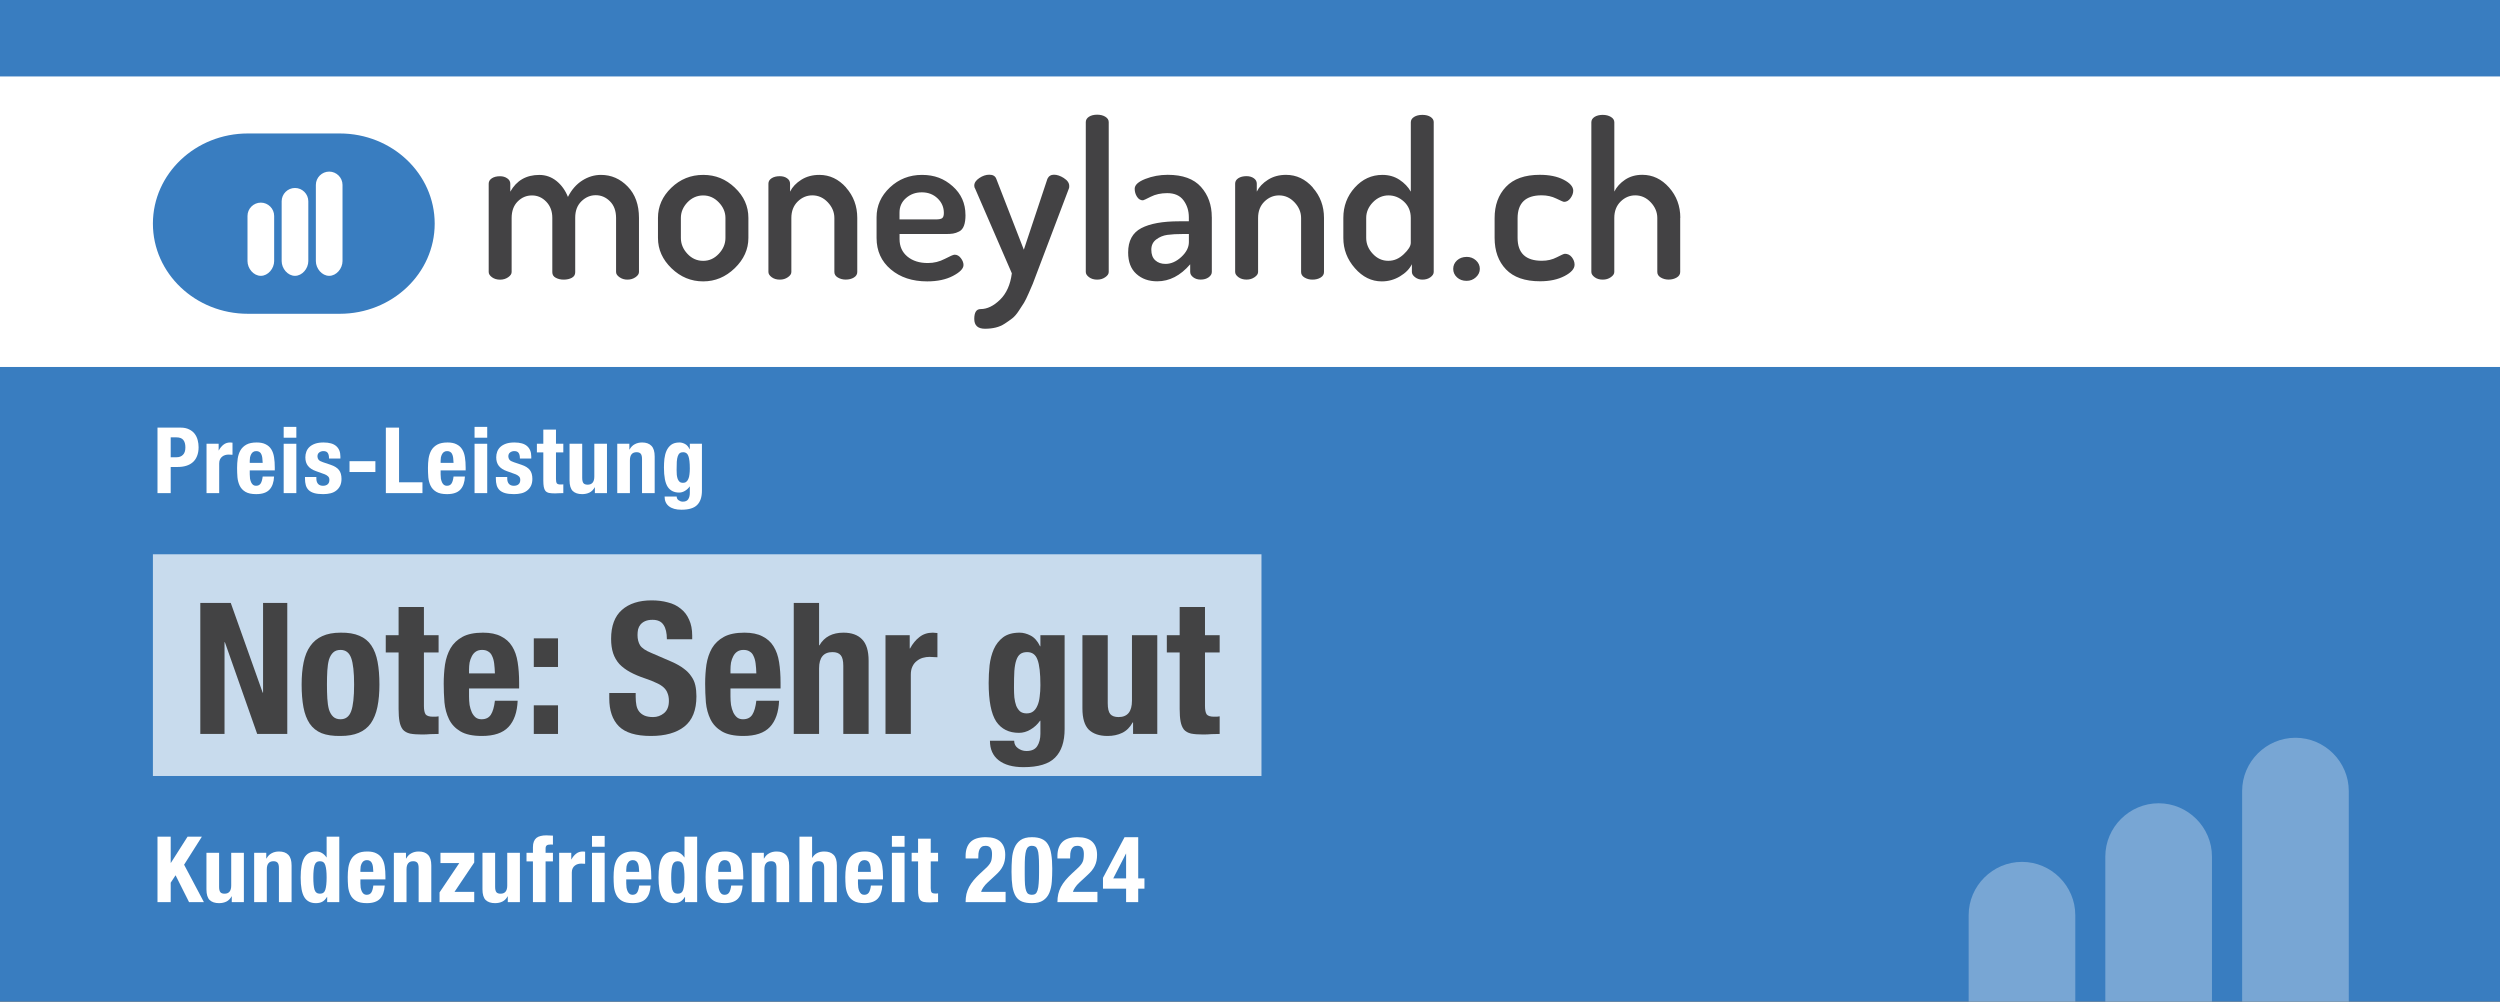 <svg width="654" height="262" viewBox="0 0 654 262" fill="none" xmlns="http://www.w3.org/2000/svg">
<rect x="0" y="0" width="654" height="262" fill="#333333" stroke="none"/>
<g clip-path="url(#clip0_3667_4431)">
<rect width="654" height="262" fill="#397DC0"/>
<rect width="654" height="76" transform="translate(0 20)" fill="white"/>
<path d="M88.871 34.914H64.846C51.121 34.914 40 45.481 40 58.5C40 71.52 51.121 82.087 64.846 82.087H88.871C102.596 82.087 113.716 71.52 113.716 58.5C113.716 45.481 102.596 34.914 88.871 34.914ZM71.719 68.307C71.719 70.219 70.146 72.16 68.232 72.16C66.319 72.16 64.746 70.229 64.746 68.307V56.489C64.746 54.578 66.319 53.007 68.232 53.007C70.146 53.007 71.719 54.578 71.719 56.489V68.307ZM80.655 68.307C80.655 70.219 79.082 72.16 77.169 72.16C75.255 72.16 73.682 70.229 73.682 68.307V52.656C73.682 50.745 75.255 49.174 77.169 49.174C79.082 49.174 80.655 50.745 80.655 52.656V68.307ZM89.602 68.307C89.602 70.219 88.029 72.16 86.115 72.16C84.202 72.16 82.629 70.229 82.629 68.307V48.373C82.629 46.462 84.202 44.891 86.115 44.891C88.029 44.891 89.602 46.462 89.602 48.373V68.307Z" fill="#397DC0"/>
<path d="M167.156 56.999V71.149C167.156 71.64 166.855 72.1 166.244 72.52C165.633 72.941 164.931 73.151 164.13 73.151C163.328 73.151 162.677 72.941 162.076 72.53C161.465 72.11 161.164 71.66 161.164 71.159V57.039C161.164 55.178 160.633 53.717 159.562 52.656C158.5 51.595 157.257 51.065 155.845 51.065C154.432 51.065 153.19 51.595 152.098 52.656C151.016 53.717 150.475 55.138 150.475 56.929V71.219C150.475 71.87 150.184 72.35 149.593 72.671C149.002 72.991 148.291 73.151 147.449 73.151C146.688 73.151 146.006 72.991 145.395 72.671C144.784 72.35 144.484 71.87 144.484 71.219V56.989C144.484 55.278 143.963 53.877 142.911 52.776C141.859 51.675 140.616 51.125 139.164 51.125C137.711 51.125 136.469 51.656 135.417 52.716C134.365 53.777 133.844 55.218 133.844 57.039V71.159C133.844 71.65 133.543 72.11 132.932 72.53C132.321 72.951 131.62 73.161 130.818 73.161C130.017 73.161 129.275 72.951 128.704 72.53C128.133 72.11 127.843 71.66 127.843 71.159V48.043C127.843 47.472 128.113 47.012 128.664 46.642C129.215 46.282 129.927 46.102 130.808 46.102C131.53 46.102 132.161 46.282 132.692 46.652C133.223 47.012 133.493 47.492 133.493 48.063V50.144C135.126 47.222 137.661 45.761 141.087 45.761C142.76 45.761 144.253 46.292 145.576 47.342C146.888 48.403 147.89 49.794 148.571 51.515C149.523 49.634 150.775 48.203 152.318 47.222C153.861 46.242 155.494 45.751 157.207 45.751C159.912 45.751 162.246 46.772 164.21 48.803C166.174 50.835 167.156 53.567 167.156 56.989V56.999ZM192.232 49.094C194.596 51.315 195.779 53.957 195.779 56.999V62.253C195.779 65.215 194.586 67.857 192.212 70.159C189.828 72.46 187.082 73.611 183.957 73.611C180.791 73.611 178.036 72.47 175.671 70.189C173.307 67.907 172.125 65.265 172.125 62.253V56.999C172.125 53.997 173.287 51.365 175.611 49.124C177.936 46.882 180.711 45.751 183.957 45.751C187.203 45.751 189.878 46.862 192.242 49.094H192.232ZM189.777 62.233V57.019C189.777 55.508 189.196 54.147 188.034 52.936C186.872 51.725 185.51 51.125 183.947 51.125C182.384 51.125 180.971 51.736 179.829 52.936C178.687 54.147 178.116 55.508 178.116 57.019V62.233C178.116 63.784 178.687 65.175 179.829 66.396C180.971 67.627 182.344 68.237 183.947 68.237C185.55 68.237 186.872 67.627 188.034 66.396C189.196 65.165 189.777 63.774 189.777 62.233ZM221.346 49.064C219.382 46.862 217.048 45.751 214.343 45.751C212.55 45.751 210.977 46.172 209.624 47.022C208.272 47.873 207.29 48.904 206.679 50.134V48.053C206.679 47.472 206.418 47.002 205.907 46.642C205.396 46.272 204.755 46.092 203.994 46.092C203.112 46.092 202.401 46.272 201.85 46.632C201.299 46.992 201.018 47.462 201.018 48.033V71.149C201.018 71.64 201.309 72.1 201.88 72.52C202.451 72.941 203.152 73.151 203.994 73.151C204.835 73.151 205.497 72.941 206.108 72.52C206.719 72.1 207.019 71.65 207.019 71.149V57.029C207.019 55.248 207.57 53.817 208.672 52.726C209.774 51.645 211.057 51.105 212.5 51.105C214.062 51.105 215.415 51.715 216.557 52.926C217.699 54.137 218.27 55.508 218.27 57.029V71.149C218.27 71.76 218.571 72.24 219.182 72.6C219.793 72.961 220.474 73.141 221.236 73.141C222.077 73.141 222.789 72.961 223.38 72.6C223.971 72.24 224.261 71.75 224.261 71.149V56.999C224.261 53.917 223.279 51.275 221.316 49.064H221.346ZM252.574 56.219C252.574 57.38 252.443 58.32 252.173 59.041C251.902 59.761 251.492 60.262 250.921 60.552C250.35 60.842 249.819 61.022 249.318 61.102C248.827 61.182 248.176 61.222 247.374 61.222H235.322V62.543C235.322 64.465 236.013 65.986 237.376 67.117C238.748 68.247 240.541 68.818 242.746 68.808C244.308 68.808 245.781 68.448 247.174 67.717C248.566 66.986 249.408 66.626 249.718 66.626C250.37 66.626 250.921 66.936 251.372 67.547C251.832 68.157 252.053 68.748 252.053 69.318C252.053 70.259 251.141 71.209 249.308 72.17C247.484 73.131 245.23 73.611 242.565 73.611C238.678 73.611 235.502 72.57 233.028 70.469C230.553 68.377 229.311 65.635 229.311 62.253V56.829C229.311 53.827 230.473 51.225 232.797 49.034C235.121 46.852 237.917 45.751 241.193 45.751C244.469 45.751 246.993 46.742 249.218 48.723C251.442 50.705 252.564 53.197 252.564 56.219H252.574ZM246.913 55.708C246.913 54.207 246.362 52.936 245.26 51.886C244.158 50.835 242.786 50.315 241.143 50.315C239.5 50.315 238.167 50.815 237.025 51.806C235.883 52.796 235.312 54.057 235.312 55.598V57.4H244.799C245.641 57.4 246.202 57.289 246.482 57.059C246.773 56.829 246.913 56.389 246.913 55.708ZM278.311 46.582C277.38 45.991 276.508 45.701 275.717 45.701C274.925 45.701 274.344 46.062 274.003 46.782L267.832 65.325L260.629 46.782C260.358 46.062 259.757 45.701 258.805 45.701C257.934 45.701 257.052 45.991 256.18 46.582C255.299 47.172 254.868 47.833 254.868 48.553C254.868 48.894 254.948 49.164 255.098 49.354L264.696 71.5C264.315 74.472 263.284 76.773 261.61 78.405C259.937 80.036 258.244 80.856 256.521 80.856C255.419 80.856 254.868 81.717 254.868 83.428C254.868 85.139 255.8 86 257.663 86C258.655 86 259.587 85.9 260.458 85.69C261.33 85.48 262.131 85.139 262.853 84.659C263.574 84.189 264.225 83.728 264.796 83.288C265.367 82.848 265.938 82.197 266.51 81.317L267.882 79.205C268.223 78.635 268.633 77.794 269.114 76.693C269.595 75.593 269.946 74.772 270.176 74.242L271.148 71.67L279.604 49.354C279.684 49.244 279.714 49.014 279.714 48.673C279.714 47.873 279.243 47.182 278.311 46.592V46.582ZM289.161 30.54C288.57 30.18 287.859 30 287.018 30C286.176 30 285.425 30.18 284.874 30.54C284.323 30.901 284.042 31.371 284.042 31.941V71.149C284.042 71.64 284.333 72.1 284.904 72.52C285.475 72.941 286.176 73.151 287.018 73.151C287.859 73.151 288.52 72.941 289.131 72.52C289.743 72.1 290.043 71.65 290.043 71.149V31.941C290.043 31.371 289.743 30.901 289.151 30.54H289.161ZM317.013 56.819V71.139C317.013 71.67 316.733 72.14 316.182 72.54C315.631 72.941 314.929 73.141 314.098 73.141C313.336 73.141 312.685 72.941 312.154 72.54C311.623 72.14 311.353 71.68 311.353 71.139V69.138C308.798 72.11 305.923 73.591 302.727 73.591C300.512 73.591 298.699 72.951 297.267 71.65C295.834 70.359 295.123 68.487 295.123 66.056C295.123 63.014 296.265 60.892 298.549 59.691C300.833 58.49 304.149 57.89 308.487 57.89H311.002V56.839C311.002 55.128 310.531 53.647 309.599 52.396C308.668 51.145 307.245 50.525 305.341 50.525C303.708 50.525 302.266 50.835 301.033 51.465C299.791 52.096 299.12 52.406 299.01 52.406C298.359 52.406 297.838 52.096 297.437 51.465C297.036 50.835 296.836 50.144 296.836 49.384C296.836 48.393 297.757 47.542 299.611 46.812C301.454 46.092 303.408 45.731 305.462 45.731C309.389 45.731 312.294 46.782 314.178 48.894C316.061 51.005 317.003 53.637 317.003 56.799L317.013 56.819ZM311.012 61.212H309.579C307.866 61.212 306.464 61.292 305.382 61.443C304.3 61.593 303.328 61.993 302.466 62.643C301.605 63.294 301.184 64.184 301.184 65.325C301.184 66.546 301.524 67.467 302.216 68.097C302.907 68.728 303.799 69.038 304.901 69.038C306.343 69.038 307.726 68.427 309.038 67.217C310.351 65.996 311.012 64.705 311.012 63.334V61.222V61.212ZM343.442 49.054C341.478 46.852 339.144 45.741 336.439 45.741C334.646 45.741 333.073 46.161 331.72 47.012C330.368 47.863 329.386 48.894 328.775 50.124V48.043C328.775 47.462 328.514 46.992 328.003 46.632C327.492 46.272 326.851 46.081 326.09 46.081C325.218 46.081 324.497 46.262 323.946 46.622C323.395 46.982 323.114 47.453 323.114 48.023V71.139C323.114 71.63 323.405 72.09 323.976 72.51C324.547 72.931 325.248 73.141 326.09 73.141C326.931 73.141 327.593 72.931 328.204 72.51C328.815 72.09 329.115 71.64 329.115 71.149V57.029C329.115 55.248 329.667 53.817 330.769 52.736C331.871 51.656 333.153 51.115 334.596 51.115C336.159 51.115 337.511 51.725 338.653 52.936C339.795 54.147 340.366 55.518 340.366 57.039V71.159C340.366 71.77 340.667 72.25 341.278 72.61C341.889 72.971 342.57 73.151 343.332 73.151C344.173 73.151 344.885 72.971 345.476 72.61C346.067 72.25 346.357 71.76 346.357 71.159V57.009C346.357 53.927 345.376 51.285 343.412 49.074L343.442 49.054ZM375.061 31.991V71.149C375.061 71.64 374.78 72.1 374.209 72.52C373.638 72.941 372.937 73.151 372.095 73.151C371.374 73.151 370.733 72.941 370.182 72.52C369.631 72.1 369.35 71.64 369.35 71.139V69.118C368.739 70.349 367.707 71.41 366.234 72.29C364.771 73.171 363.179 73.611 361.465 73.611C358.8 73.611 356.456 72.46 354.442 70.159C352.419 67.857 351.417 65.225 351.417 62.253V56.999C351.417 53.917 352.419 51.275 354.412 49.064C356.416 46.852 358.82 45.751 361.636 45.751C363.309 45.751 364.802 46.172 366.094 47.022C367.386 47.873 368.378 48.904 369.069 50.134V31.991C369.069 31.421 369.35 30.951 369.921 30.59C370.492 30.23 371.213 30.05 372.095 30.05C372.977 30.05 373.688 30.23 374.239 30.59C374.79 30.951 375.071 31.421 375.071 31.991H375.061ZM369.059 57.009C369.059 55.268 368.468 53.857 367.286 52.756C366.104 51.666 364.751 51.115 363.229 51.115C361.706 51.115 360.303 51.725 359.141 52.926C357.979 54.137 357.398 55.498 357.398 57.009V62.223C357.398 63.774 357.969 65.165 359.111 66.386C360.253 67.617 361.606 68.227 363.169 68.227C364.731 68.227 366.004 67.647 367.226 66.496C368.448 65.345 369.059 64.355 369.059 63.524V56.999V57.009ZM383.666 67.207C382.655 67.207 381.813 67.517 381.152 68.117C380.491 68.728 380.16 69.468 380.16 70.339C380.16 71.209 380.491 71.95 381.152 72.56C381.813 73.171 382.655 73.471 383.666 73.471C384.608 73.471 385.41 73.161 386.101 72.53C386.782 71.9 387.123 71.169 387.123 70.329C387.123 69.488 386.782 68.718 386.101 68.107C385.42 67.497 384.608 67.197 383.666 67.197V67.207ZM409.344 66.396C409.114 66.396 408.422 66.706 407.26 67.307C406.098 67.917 404.796 68.217 403.343 68.217C399.115 68.217 397.001 66.216 397.001 62.213V57.109C397.001 53.106 399.095 51.095 403.283 51.095C404.695 51.095 405.978 51.375 407.14 51.946C408.302 52.516 408.973 52.806 409.164 52.806C409.815 52.806 410.376 52.486 410.847 51.836C411.318 51.185 411.558 50.545 411.558 49.894C411.558 48.834 410.717 47.873 409.043 47.012C407.37 46.151 405.297 45.731 402.812 45.731C398.885 45.731 395.939 46.782 393.956 48.873C391.972 50.965 390.98 53.707 390.99 57.089V62.223C390.99 65.645 391.982 68.397 393.966 70.469C395.949 72.54 398.915 73.581 402.882 73.581C405.397 73.581 407.531 73.121 409.284 72.21C411.037 71.299 411.909 70.309 411.909 69.238C411.909 68.558 411.668 67.907 411.197 67.297C410.717 66.686 410.105 66.386 409.344 66.386V66.396ZM439.57 56.979C439.57 53.897 438.588 51.255 436.625 49.044C434.661 46.842 432.327 45.731 429.622 45.731C427.908 45.731 426.416 46.151 425.133 47.002C423.861 47.853 422.919 48.883 422.308 50.114V31.991C422.308 31.421 422.007 30.951 421.416 30.59C420.825 30.23 420.114 30.05 419.272 30.05C418.431 30.05 417.679 30.23 417.128 30.59C416.577 30.951 416.297 31.421 416.297 31.991V71.149C416.297 71.64 416.587 72.1 417.159 72.52C417.73 72.941 418.431 73.151 419.272 73.151C420.114 73.151 420.775 72.941 421.386 72.52C421.997 72.1 422.298 71.65 422.298 71.149V57.029C422.298 55.248 422.849 53.817 423.951 52.726C425.053 51.645 426.336 51.105 427.778 51.105C429.341 51.105 430.694 51.715 431.836 52.926C432.978 54.137 433.549 55.508 433.549 57.029V71.149C433.549 71.76 433.849 72.24 434.461 72.6C435.072 72.961 435.753 73.141 436.514 73.141C437.276 73.141 438.017 72.961 438.628 72.6C439.239 72.24 439.54 71.75 439.54 71.149V56.999L439.57 56.979Z" fill="#434244"/>
<path d="M177.001 122.952C177.001 123.4 177.017 123.824 177.049 124.224C177.097 124.624 177.177 124.984 177.289 125.304C177.417 125.608 177.585 125.856 177.793 126.048C178.017 126.224 178.305 126.312 178.657 126.312C179.009 126.312 179.297 126.224 179.521 126.048C179.761 125.856 179.945 125.6 180.073 125.28C180.217 124.96 180.313 124.576 180.361 124.128C180.425 123.664 180.457 123.16 180.457 122.616C180.457 121.048 180.329 119.936 180.073 119.28C179.833 118.624 179.385 118.296 178.729 118.296C178.361 118.296 178.065 118.376 177.841 118.536C177.617 118.696 177.441 118.96 177.313 119.328C177.185 119.68 177.097 120.16 177.049 120.768C177.017 121.36 177.001 122.088 177.001 122.952ZM183.625 116.088V128.352C183.625 130.016 183.209 131.264 182.377 132.096C181.561 132.928 180.185 133.344 178.249 133.344C176.841 133.344 175.753 133.04 174.985 132.432C174.233 131.84 173.857 130.992 173.857 129.888H177.025C177.025 130.304 177.193 130.632 177.529 130.872C177.689 130.984 177.857 131.072 178.033 131.136C178.225 131.2 178.425 131.232 178.633 131.232C179.305 131.232 179.777 131.016 180.049 130.584C180.321 130.152 180.457 129.616 180.457 128.976V127.272H180.409C180.073 127.752 179.657 128.136 179.161 128.424C178.681 128.712 178.177 128.856 177.649 128.856C176.337 128.856 175.345 128.36 174.673 127.368C174.017 126.36 173.689 124.68 173.689 122.328C173.689 121.576 173.729 120.808 173.809 120.024C173.905 119.24 174.089 118.536 174.361 117.912C174.649 117.272 175.057 116.752 175.585 116.352C176.129 115.952 176.849 115.752 177.745 115.752C178.209 115.752 178.689 115.88 179.185 116.136C179.681 116.392 180.089 116.856 180.409 117.528H180.457V116.088H183.625Z" fill="white"/>
<path d="M161.473 116.088H164.641V117.6H164.689C165.041 116.96 165.497 116.496 166.057 116.208C166.617 115.904 167.257 115.752 167.977 115.752C169.033 115.752 169.841 116.04 170.401 116.616C170.977 117.192 171.265 118.128 171.265 119.424V129H167.953V120.096C167.953 119.424 167.841 118.96 167.617 118.704C167.393 118.432 167.033 118.296 166.537 118.296C165.369 118.296 164.785 119.008 164.785 120.432V129H161.473V116.088Z" fill="white"/>
<path d="M155.617 127.488H155.569C155.217 128.128 154.761 128.584 154.201 128.856C153.641 129.128 153.001 129.264 152.281 129.264C151.225 129.264 150.409 128.992 149.833 128.448C149.273 127.888 148.993 126.96 148.993 125.664V116.088H152.305V124.992C152.305 125.664 152.417 126.136 152.641 126.408C152.865 126.664 153.225 126.792 153.721 126.792C154.889 126.792 155.473 126.08 155.473 124.656V116.088H158.785V129H155.617V127.488Z" fill="white"/>
<path d="M142.132 112.392H145.444V116.088H147.364V118.344H145.444V125.328C145.444 125.84 145.516 126.208 145.66 126.432C145.82 126.64 146.14 126.744 146.62 126.744C146.748 126.744 146.876 126.744 147.004 126.744C147.132 126.728 147.252 126.712 147.364 126.696V129C146.996 129 146.636 129.008 146.284 129.024C145.948 129.056 145.588 129.072 145.204 129.072C144.564 129.072 144.036 129.032 143.62 128.952C143.22 128.856 142.908 128.68 142.684 128.424C142.476 128.152 142.332 127.8 142.252 127.368C142.172 126.936 142.132 126.392 142.132 125.736V118.344H140.452V116.088H142.132V112.392Z" fill="white"/>
<path d="M132.692 124.776V125.208C132.692 125.768 132.836 126.224 133.124 126.576C133.428 126.912 133.86 127.08 134.42 127.08C134.932 127.08 135.34 126.952 135.644 126.696C135.948 126.44 136.1 126.056 136.1 125.544C136.1 125.128 135.98 124.816 135.74 124.608C135.5 124.384 135.22 124.208 134.9 124.08L132.572 123.24C131.66 122.92 130.972 122.472 130.508 121.896C130.044 121.304 129.812 120.552 129.812 119.64C129.812 119.112 129.9 118.616 130.076 118.152C130.252 117.672 130.532 117.256 130.916 116.904C131.3 116.552 131.788 116.272 132.38 116.064C132.988 115.856 133.716 115.752 134.564 115.752C136.068 115.752 137.18 116.072 137.9 116.712C138.62 117.352 138.98 118.256 138.98 119.424V119.952H136.004C136.004 119.28 135.892 118.792 135.668 118.488C135.46 118.168 135.084 118.008 134.54 118.008C134.124 118.008 133.756 118.128 133.436 118.368C133.132 118.592 132.98 118.936 132.98 119.4C132.98 119.72 133.076 120.008 133.268 120.264C133.476 120.52 133.86 120.736 134.42 120.912L136.412 121.584C137.452 121.936 138.188 122.4 138.62 122.976C139.052 123.536 139.268 124.304 139.268 125.28C139.268 125.968 139.148 126.568 138.908 127.08C138.668 127.576 138.332 127.992 137.9 128.328C137.484 128.664 136.98 128.904 136.388 129.048C135.812 129.192 135.172 129.264 134.468 129.264C133.54 129.264 132.764 129.176 132.14 129C131.532 128.824 131.044 128.56 130.676 128.208C130.324 127.856 130.076 127.432 129.932 126.936C129.788 126.424 129.716 125.856 129.716 125.232V124.776H132.692Z" fill="white"/>
<path d="M124.142 111.672H127.454V114.504H124.142V111.672ZM124.142 116.088H127.454V129H124.142V116.088Z" fill="white"/>
<path d="M118.649 121.08C118.633 120.584 118.601 120.152 118.553 119.784C118.505 119.4 118.417 119.08 118.289 118.824C118.177 118.552 118.009 118.352 117.785 118.224C117.577 118.08 117.305 118.008 116.969 118.008C116.633 118.008 116.353 118.088 116.129 118.248C115.921 118.392 115.753 118.592 115.625 118.848C115.497 119.088 115.401 119.36 115.337 119.664C115.289 119.968 115.265 120.272 115.265 120.576V121.08H118.649ZM115.265 123.048V124.08C115.265 124.464 115.289 124.84 115.337 125.208C115.401 125.56 115.497 125.88 115.625 126.168C115.753 126.44 115.921 126.664 116.129 126.84C116.337 127 116.593 127.08 116.897 127.08C117.457 127.08 117.865 126.88 118.121 126.48C118.377 126.08 118.553 125.472 118.649 124.656H121.625C121.561 126.16 121.161 127.304 120.425 128.088C119.689 128.872 118.529 129.264 116.945 129.264C115.745 129.264 114.809 129.064 114.137 128.664C113.465 128.264 112.969 127.736 112.649 127.08C112.329 126.424 112.129 125.688 112.049 124.872C111.985 124.056 111.953 123.24 111.953 122.424C111.953 121.56 112.009 120.728 112.121 119.928C112.249 119.128 112.489 118.416 112.841 117.792C113.209 117.168 113.729 116.672 114.401 116.304C115.073 115.936 115.969 115.752 117.089 115.752C118.049 115.752 118.833 115.912 119.441 116.232C120.065 116.536 120.553 116.976 120.905 117.552C121.257 118.112 121.497 118.8 121.625 119.616C121.753 120.416 121.817 121.312 121.817 122.304V123.048H115.265Z" fill="white"/>
<path d="M100.939 129V111.864H104.395V126.168H110.515V129H100.939Z" fill="white"/>
<path d="M98.201 120.648V123.48H91.433V120.648H98.201Z" fill="white"/>
<path d="M82.76 124.776V125.208C82.76 125.768 82.904 126.224 83.192 126.576C83.496 126.912 83.928 127.08 84.488 127.08C85 127.08 85.408 126.952 85.712 126.696C86.016 126.44 86.168 126.056 86.168 125.544C86.168 125.128 86.048 124.816 85.808 124.608C85.568 124.384 85.288 124.208 84.968 124.08L82.64 123.24C81.728 122.92 81.04 122.472 80.576 121.896C80.112 121.304 79.88 120.552 79.88 119.64C79.88 119.112 79.968 118.616 80.144 118.152C80.32 117.672 80.6 117.256 80.984 116.904C81.368 116.552 81.856 116.272 82.448 116.064C83.056 115.856 83.784 115.752 84.632 115.752C86.136 115.752 87.248 116.072 87.968 116.712C88.688 117.352 89.048 118.256 89.048 119.424V119.952H86.072C86.072 119.28 85.96 118.792 85.736 118.488C85.528 118.168 85.152 118.008 84.608 118.008C84.192 118.008 83.824 118.128 83.504 118.368C83.2 118.592 83.048 118.936 83.048 119.4C83.048 119.72 83.144 120.008 83.336 120.264C83.544 120.52 83.928 120.736 84.488 120.912L86.48 121.584C87.52 121.936 88.256 122.4 88.688 122.976C89.12 123.536 89.336 124.304 89.336 125.28C89.336 125.968 89.216 126.568 88.976 127.08C88.736 127.576 88.4 127.992 87.968 128.328C87.552 128.664 87.048 128.904 86.456 129.048C85.88 129.192 85.24 129.264 84.536 129.264C83.608 129.264 82.832 129.176 82.208 129C81.6 128.824 81.112 128.56 80.744 128.208C80.392 127.856 80.144 127.432 80 126.936C79.856 126.424 79.784 125.856 79.784 125.232V124.776H82.76Z" fill="white"/>
<path d="M74.211 111.672H77.523V114.504H74.211V111.672ZM74.211 116.088H77.523V129H74.211V116.088Z" fill="white"/>
<path d="M68.718 121.08C68.701 120.584 68.669 120.152 68.621 119.784C68.573 119.4 68.486 119.08 68.358 118.824C68.246 118.552 68.078 118.352 67.853 118.224C67.645 118.08 67.374 118.008 67.037 118.008C66.701 118.008 66.421 118.088 66.198 118.248C65.99 118.392 65.822 118.592 65.694 118.848C65.566 119.088 65.469 119.36 65.406 119.664C65.358 119.968 65.334 120.272 65.334 120.576V121.08H68.718ZM65.334 123.048V124.08C65.334 124.464 65.358 124.84 65.406 125.208C65.469 125.56 65.566 125.88 65.694 126.168C65.822 126.44 65.99 126.664 66.198 126.84C66.406 127 66.662 127.08 66.966 127.08C67.525 127.08 67.933 126.88 68.189 126.48C68.445 126.08 68.621 125.472 68.718 124.656H71.694C71.629 126.16 71.23 127.304 70.493 128.088C69.757 128.872 68.597 129.264 67.013 129.264C65.814 129.264 64.877 129.064 64.206 128.664C63.533 128.264 63.038 127.736 62.718 127.08C62.398 126.424 62.197 125.688 62.117 124.872C62.053 124.056 62.022 123.24 62.022 122.424C62.022 121.56 62.078 120.728 62.19 119.928C62.318 119.128 62.557 118.416 62.91 117.792C63.278 117.168 63.797 116.672 64.469 116.304C65.141 115.936 66.037 115.752 67.157 115.752C68.118 115.752 68.901 115.912 69.51 116.232C70.133 116.536 70.621 116.976 70.974 117.552C71.326 118.112 71.566 118.8 71.694 119.616C71.822 120.416 71.885 121.312 71.885 122.304V123.048H65.334Z" fill="white"/>
<path d="M54.029 116.088H57.197V117.816H57.245C57.581 117.192 57.989 116.696 58.469 116.328C58.949 115.944 59.533 115.752 60.221 115.752C60.317 115.752 60.413 115.76 60.509 115.776C60.621 115.776 60.725 115.784 60.821 115.8V118.968C60.645 118.952 60.469 118.944 60.293 118.944C60.133 118.928 59.965 118.92 59.789 118.92C59.501 118.92 59.213 118.96 58.925 119.04C58.637 119.12 58.373 119.256 58.133 119.448C57.893 119.624 57.701 119.864 57.557 120.168C57.413 120.456 57.341 120.816 57.341 121.248V129H54.029V116.088Z" fill="white"/>
<path d="M44.656 119.616H46.192C46.88 119.616 47.432 119.408 47.848 118.992C48.28 118.576 48.496 117.928 48.496 117.048C48.496 116.184 48.312 115.528 47.944 115.08C47.576 114.632 46.96 114.408 46.096 114.408H44.656V119.616ZM41.2 111.864H47.248C48.128 111.864 48.864 112.016 49.456 112.32C50.064 112.608 50.552 112.992 50.92 113.472C51.288 113.952 51.552 114.504 51.712 115.128C51.872 115.736 51.952 116.36 51.952 117C51.952 117.88 51.816 118.648 51.544 119.304C51.288 119.96 50.92 120.496 50.44 120.912C49.976 121.328 49.408 121.64 48.736 121.848C48.064 122.056 47.32 122.16 46.504 122.16H44.656V129H41.2V111.864Z" fill="white"/>
<rect width="290" height="58" transform="translate(40 145)" fill="white" fill-opacity="0.72"/>
<path d="M308.601 158.784H315.225V166.176H319.065V170.688H315.225V184.656C315.225 185.68 315.369 186.416 315.657 186.864C315.977 187.28 316.617 187.488 317.577 187.488C317.833 187.488 318.089 187.488 318.345 187.488C318.601 187.456 318.841 187.424 319.065 187.392V192C318.329 192 317.609 192.016 316.905 192.048C316.233 192.112 315.513 192.144 314.745 192.144C313.465 192.144 312.409 192.064 311.577 191.904C310.777 191.712 310.153 191.36 309.705 190.848C309.289 190.304 309.001 189.6 308.841 188.736C308.681 187.872 308.601 186.784 308.601 185.472V170.688H305.241V166.176H308.601V158.784Z" fill="#434344"/>
<path d="M296.409 188.976H296.313C295.609 190.256 294.697 191.168 293.577 191.712C292.457 192.256 291.177 192.528 289.737 192.528C287.625 192.528 285.993 191.984 284.841 190.896C283.721 189.776 283.161 187.92 283.161 185.328V166.176H289.785V183.984C289.785 185.328 290.009 186.272 290.457 186.816C290.905 187.328 291.625 187.584 292.617 187.584C294.953 187.584 296.121 186.16 296.121 183.312V166.176H302.745V192H296.409V188.976Z" fill="#434344"/>
<path d="M265.257 179.904C265.257 180.8 265.289 181.648 265.353 182.448C265.449 183.248 265.609 183.968 265.833 184.608C266.089 185.216 266.425 185.712 266.841 186.096C267.289 186.448 267.865 186.624 268.569 186.624C269.273 186.624 269.849 186.448 270.297 186.096C270.777 185.712 271.145 185.2 271.401 184.56C271.689 183.92 271.881 183.152 271.977 182.256C272.105 181.328 272.169 180.32 272.169 179.232C272.169 176.096 271.913 173.872 271.401 172.56C270.921 171.248 270.025 170.592 268.713 170.592C267.977 170.592 267.385 170.752 266.937 171.072C266.489 171.392 266.137 171.92 265.881 172.656C265.625 173.36 265.449 174.32 265.353 175.536C265.289 176.72 265.257 178.176 265.257 179.904ZM278.505 166.176V190.704C278.505 194.032 277.673 196.528 276.009 198.192C274.377 199.856 271.625 200.688 267.753 200.688C264.937 200.688 262.761 200.08 261.225 198.864C259.721 197.68 258.969 195.984 258.969 193.776H265.305C265.305 194.608 265.641 195.264 266.313 195.744C266.633 195.968 266.969 196.144 267.321 196.272C267.705 196.4 268.105 196.464 268.521 196.464C269.865 196.464 270.809 196.032 271.353 195.168C271.897 194.304 272.169 193.232 272.169 191.952V188.544H272.073C271.401 189.504 270.569 190.272 269.577 190.848C268.617 191.424 267.609 191.712 266.553 191.712C263.929 191.712 261.945 190.72 260.601 188.736C259.289 186.72 258.633 183.36 258.633 178.656C258.633 177.152 258.713 175.616 258.873 174.048C259.065 172.48 259.433 171.072 259.977 169.824C260.553 168.544 261.369 167.504 262.425 166.704C263.513 165.904 264.953 165.504 266.745 165.504C267.673 165.504 268.633 165.76 269.625 166.272C270.617 166.784 271.433 167.712 272.073 169.056H272.169V166.176H278.505Z" fill="#434344"/>
<path d="M231.646 166.176H237.982V169.632H238.077C238.749 168.384 239.565 167.392 240.525 166.656C241.485 165.888 242.653 165.504 244.029 165.504C244.221 165.504 244.413 165.52 244.605 165.552C244.829 165.552 245.038 165.568 245.23 165.6V171.936C244.878 171.904 244.526 171.888 244.174 171.888C243.854 171.856 243.517 171.84 243.165 171.84C242.589 171.84 242.014 171.92 241.438 172.08C240.861 172.24 240.333 172.512 239.854 172.896C239.374 173.248 238.99 173.728 238.702 174.336C238.414 174.912 238.27 175.632 238.27 176.496V192H231.646V166.176Z" fill="#434344"/>
<path d="M207.646 157.728H214.27V168.816H214.365C215.645 166.608 217.742 165.504 220.654 165.504C222.766 165.504 224.381 166.08 225.501 167.232C226.653 168.384 227.23 170.256 227.23 172.848V192H220.605V174.192C220.605 172.848 220.382 171.92 219.934 171.408C219.486 170.864 218.765 170.592 217.773 170.592C215.437 170.592 214.27 172.016 214.27 174.864V192H207.646V157.728Z" fill="#434344"/>
<path d="M197.859 176.16C197.827 175.168 197.763 174.304 197.667 173.568C197.571 172.8 197.395 172.16 197.139 171.648C196.915 171.104 196.579 170.704 196.131 170.448C195.715 170.16 195.171 170.016 194.499 170.016C193.827 170.016 193.267 170.176 192.819 170.496C192.403 170.784 192.067 171.184 191.811 171.696C191.555 172.176 191.363 172.72 191.235 173.328C191.139 173.936 191.091 174.544 191.091 175.152V176.16H197.859ZM191.091 180.096V182.16C191.091 182.928 191.139 183.68 191.235 184.416C191.363 185.12 191.555 185.76 191.811 186.336C192.067 186.88 192.403 187.328 192.819 187.68C193.235 188 193.747 188.16 194.355 188.16C195.475 188.16 196.291 187.76 196.803 186.96C197.315 186.16 197.667 184.944 197.859 183.312H203.811C203.683 186.32 202.883 188.608 201.411 190.176C199.939 191.744 197.619 192.528 194.451 192.528C192.051 192.528 190.179 192.128 188.835 191.328C187.491 190.528 186.499 189.472 185.859 188.16C185.219 186.848 184.819 185.376 184.659 183.744C184.531 182.112 184.467 180.48 184.467 178.848C184.467 177.12 184.579 175.456 184.803 173.856C185.059 172.256 185.539 170.832 186.243 169.584C186.979 168.336 188.019 167.344 189.363 166.608C190.707 165.872 192.499 165.504 194.739 165.504C196.659 165.504 198.227 165.824 199.443 166.464C200.691 167.072 201.667 167.952 202.371 169.104C203.075 170.224 203.555 171.6 203.811 173.232C204.067 174.832 204.195 176.624 204.195 178.608V180.096H191.091Z" fill="#434344"/>
<path d="M166.296 181.296V182.304C166.296 183.104 166.36 183.84 166.488 184.512C166.616 185.152 166.856 185.696 167.208 186.144C167.56 186.592 168.024 186.944 168.6 187.2C169.208 187.456 169.96 187.584 170.856 187.584C171.912 187.584 172.856 187.248 173.688 186.576C174.552 185.872 174.984 184.8 174.984 183.36C174.984 182.592 174.872 181.936 174.648 181.392C174.456 180.816 174.12 180.304 173.64 179.856C173.16 179.408 172.52 179.008 171.72 178.656C170.952 178.272 169.992 177.888 168.84 177.504C167.304 176.992 165.976 176.432 164.856 175.824C163.736 175.216 162.792 174.512 162.024 173.712C161.288 172.88 160.744 171.936 160.392 170.88C160.04 169.792 159.864 168.544 159.864 167.136C159.864 163.744 160.808 161.216 162.696 159.552C164.584 157.888 167.176 157.056 170.472 157.056C172.008 157.056 173.416 157.232 174.696 157.584C176.008 157.904 177.128 158.448 178.056 159.216C179.016 159.952 179.752 160.912 180.264 162.096C180.808 163.248 181.08 164.64 181.08 166.272V167.232H174.456C174.456 165.6 174.168 164.352 173.592 163.488C173.016 162.592 172.056 162.144 170.712 162.144C169.944 162.144 169.304 162.256 168.792 162.48C168.28 162.704 167.864 163.008 167.544 163.392C167.256 163.744 167.048 164.16 166.92 164.64C166.824 165.12 166.776 165.616 166.776 166.128C166.776 167.184 167 168.08 167.448 168.816C167.896 169.52 168.856 170.176 170.328 170.784L175.656 173.088C176.968 173.664 178.04 174.272 178.872 174.912C179.704 175.52 180.36 176.192 180.84 176.928C181.352 177.632 181.704 178.416 181.896 179.28C182.088 180.144 182.184 181.104 182.184 182.16C182.184 185.776 181.128 188.416 179.016 190.08C176.936 191.712 174.024 192.528 170.28 192.528C166.376 192.528 163.576 191.68 161.88 189.984C160.216 188.288 159.384 185.856 159.384 182.688V181.296H166.296Z" fill="#434344"/>
<path d="M139.639 166.992H145.975V174.48H139.639V166.992ZM139.639 184.512H145.975V192H139.639V184.512Z" fill="#434344"/>
<path d="M129.468 176.16C129.436 175.168 129.372 174.304 129.276 173.568C129.18 172.8 129.004 172.16 128.748 171.648C128.524 171.104 128.188 170.704 127.74 170.448C127.324 170.16 126.78 170.016 126.108 170.016C125.436 170.016 124.876 170.176 124.428 170.496C124.012 170.784 123.676 171.184 123.42 171.696C123.164 172.176 122.972 172.72 122.844 173.328C122.748 173.936 122.7 174.544 122.7 175.152V176.16H129.468ZM122.7 180.096V182.16C122.7 182.928 122.748 183.68 122.844 184.416C122.972 185.12 123.164 185.76 123.42 186.336C123.676 186.88 124.012 187.328 124.428 187.68C124.844 188 125.356 188.16 125.964 188.16C127.084 188.16 127.9 187.76 128.412 186.96C128.924 186.16 129.276 184.944 129.468 183.312H135.42C135.292 186.32 134.492 188.608 133.02 190.176C131.548 191.744 129.228 192.528 126.06 192.528C123.66 192.528 121.788 192.128 120.444 191.328C119.1 190.528 118.108 189.472 117.468 188.16C116.828 186.848 116.428 185.376 116.268 183.744C116.14 182.112 116.076 180.48 116.076 178.848C116.076 177.12 116.188 175.456 116.412 173.856C116.668 172.256 117.148 170.832 117.852 169.584C118.588 168.336 119.628 167.344 120.972 166.608C122.316 165.872 124.108 165.504 126.348 165.504C128.268 165.504 129.836 165.824 131.052 166.464C132.3 167.072 133.276 167.952 133.98 169.104C134.684 170.224 135.164 171.6 135.42 173.232C135.676 174.832 135.804 176.624 135.804 178.608V180.096H122.7Z" fill="#434344"/>
<path d="M104.273 158.784H110.897V166.176H114.737V170.688H110.897V184.656C110.897 185.68 111.041 186.416 111.329 186.864C111.649 187.28 112.289 187.488 113.249 187.488C113.505 187.488 113.761 187.488 114.017 187.488C114.273 187.456 114.513 187.424 114.737 187.392V192C114.001 192 113.281 192.016 112.577 192.048C111.905 192.112 111.185 192.144 110.417 192.144C109.137 192.144 108.081 192.064 107.249 191.904C106.449 191.712 105.825 191.36 105.377 190.848C104.961 190.304 104.673 189.6 104.513 188.736C104.353 187.872 104.273 186.784 104.273 185.472V170.688H100.913V166.176H104.273V158.784Z" fill="#434344"/>
<path d="M85.531 179.088C85.531 180.4 85.562 181.616 85.626 182.736C85.691 183.856 85.835 184.816 86.058 185.616C86.314 186.416 86.683 187.04 87.162 187.488C87.642 187.936 88.282 188.16 89.082 188.16C90.427 188.16 91.355 187.456 91.867 186.048C92.379 184.64 92.635 182.32 92.635 179.088C92.635 175.856 92.379 173.536 91.867 172.128C91.355 170.72 90.427 170.016 89.082 170.016C88.282 170.016 87.642 170.24 87.162 170.688C86.683 171.136 86.314 171.76 86.058 172.56C85.835 173.36 85.691 174.32 85.626 175.44C85.562 176.56 85.531 177.776 85.531 179.088ZM78.906 179.088C78.906 176.88 79.082 174.928 79.434 173.232C79.787 171.536 80.362 170.128 81.162 169.008C81.963 167.856 83.002 166.992 84.282 166.416C85.594 165.808 87.195 165.504 89.082 165.504C91.067 165.472 92.715 165.744 94.026 166.32C95.338 166.864 96.379 167.712 97.147 168.864C97.915 170.016 98.459 171.44 98.778 173.136C99.099 174.832 99.258 176.816 99.258 179.088C99.258 181.296 99.082 183.248 98.731 184.944C98.379 186.64 97.802 188.064 97.002 189.216C96.203 190.336 95.147 191.168 93.835 191.712C92.555 192.256 90.971 192.528 89.082 192.528C87.099 192.56 85.451 192.32 84.138 191.808C82.826 191.264 81.787 190.432 81.019 189.312C80.251 188.16 79.707 186.736 79.386 185.04C79.067 183.312 78.906 181.328 78.906 179.088Z" fill="#434344"/>
<path d="M60.368 157.728L68.72 181.2H68.816V157.728H75.152V192H67.28L58.832 168H58.736V192H52.4V157.728H60.368Z" fill="#434344"/>
<path d="M288.54 229.64L294.18 219.008H297.756V229.784H299.388V232.472H297.756V236H294.588V232.472H288.54V229.64ZM294.588 223.328H294.54L291.228 229.784H294.588V223.328Z" fill="white"/>
<path d="M287.089 236H276.625C276.625 235.248 276.697 234.544 276.841 233.888C277.001 233.232 277.233 232.608 277.537 232.016C277.857 231.424 278.249 230.848 278.713 230.288C279.193 229.712 279.745 229.136 280.369 228.56L281.761 227.264C282.145 226.928 282.449 226.616 282.673 226.328C282.913 226.04 283.097 225.752 283.225 225.464C283.353 225.176 283.433 224.864 283.465 224.528C283.513 224.192 283.537 223.808 283.537 223.376C283.537 221.968 282.977 221.264 281.857 221.264C281.425 221.264 281.081 221.352 280.825 221.528C280.585 221.704 280.393 221.944 280.249 222.248C280.121 222.552 280.033 222.904 279.985 223.304C279.953 223.704 279.937 224.128 279.937 224.576H276.625V223.928C276.625 222.344 277.049 221.128 277.897 220.28C278.745 219.432 280.081 219.008 281.905 219.008C283.633 219.008 284.913 219.408 285.745 220.208C286.577 221.008 286.993 222.152 286.993 223.64C286.993 224.184 286.945 224.696 286.849 225.176C286.753 225.64 286.601 226.088 286.393 226.52C286.185 226.952 285.913 227.376 285.577 227.792C285.241 228.192 284.833 228.608 284.353 229.04L282.433 230.816C281.921 231.28 281.521 231.736 281.233 232.184C280.945 232.616 280.761 232.992 280.681 233.312H287.089V236Z" fill="white"/>
<path d="M264.614 228.08C264.614 226.896 264.654 225.76 264.734 224.672C264.814 223.584 265.03 222.624 265.382 221.792C265.734 220.944 266.262 220.272 266.966 219.776C267.686 219.264 268.678 219.008 269.942 219.008C270.982 219.008 271.838 219.16 272.51 219.464C273.198 219.752 273.742 220.224 274.142 220.88C274.558 221.536 274.846 222.392 275.006 223.448C275.182 224.488 275.27 225.76 275.27 227.264C275.27 228.448 275.23 229.584 275.15 230.672C275.07 231.76 274.854 232.728 274.502 233.576C274.15 234.408 273.614 235.064 272.894 235.544C272.19 236.024 271.206 236.264 269.942 236.264C268.918 236.264 268.062 236.128 267.374 235.856C266.686 235.584 266.134 235.12 265.718 234.464C265.318 233.808 265.03 232.96 264.854 231.92C264.694 230.864 264.614 229.584 264.614 228.08ZM268.07 228.824C268.07 229.896 268.094 230.776 268.142 231.464C268.206 232.136 268.31 232.672 268.454 233.072C268.598 233.456 268.79 233.72 269.03 233.864C269.27 234.008 269.574 234.08 269.942 234.08C270.326 234.08 270.638 233.992 270.878 233.816C271.118 233.624 271.302 233.312 271.43 232.88C271.574 232.432 271.67 231.84 271.718 231.104C271.782 230.368 271.814 229.456 271.814 228.368V226.52C271.814 225.448 271.782 224.576 271.718 223.904C271.67 223.216 271.574 222.68 271.43 222.296C271.286 221.896 271.094 221.624 270.854 221.48C270.614 221.336 270.31 221.264 269.942 221.264C269.558 221.264 269.246 221.36 269.006 221.552C268.766 221.728 268.574 222.04 268.43 222.488C268.302 222.92 268.206 223.504 268.142 224.24C268.094 224.976 268.07 225.888 268.07 226.976V228.824Z" fill="white"/>
<path d="M263.066 236H252.602C252.602 235.248 252.674 234.544 252.818 233.888C252.978 233.232 253.21 232.608 253.514 232.016C253.834 231.424 254.226 230.848 254.69 230.288C255.17 229.712 255.722 229.136 256.346 228.56L257.738 227.264C258.122 226.928 258.426 226.616 258.65 226.328C258.89 226.04 259.074 225.752 259.202 225.464C259.33 225.176 259.41 224.864 259.442 224.528C259.49 224.192 259.514 223.808 259.514 223.376C259.514 221.968 258.954 221.264 257.834 221.264C257.402 221.264 257.058 221.352 256.802 221.528C256.562 221.704 256.37 221.944 256.226 222.248C256.098 222.552 256.01 222.904 255.962 223.304C255.93 223.704 255.914 224.128 255.914 224.576H252.602V223.928C252.602 222.344 253.026 221.128 253.874 220.28C254.722 219.432 256.058 219.008 257.882 219.008C259.61 219.008 260.89 219.408 261.722 220.208C262.554 221.008 262.97 222.152 262.97 223.64C262.97 224.184 262.922 224.696 262.826 225.176C262.73 225.64 262.578 226.088 262.37 226.52C262.162 226.952 261.89 227.376 261.554 227.792C261.218 228.192 260.81 228.608 260.33 229.04L258.41 230.816C257.898 231.28 257.498 231.736 257.21 232.184C256.922 232.616 256.738 232.992 256.658 233.312H263.066V236Z" fill="white"/>
<path d="M240.167 219.392H243.479V223.088H245.399V225.344H243.479V232.328C243.479 232.84 243.551 233.208 243.695 233.432C243.855 233.64 244.175 233.744 244.655 233.744C244.783 233.744 244.911 233.744 245.039 233.744C245.167 233.728 245.287 233.712 245.399 233.696V236C245.031 236 244.671 236.008 244.319 236.024C243.983 236.056 243.623 236.072 243.239 236.072C242.599 236.072 242.071 236.032 241.655 235.952C241.255 235.856 240.943 235.68 240.719 235.424C240.511 235.152 240.367 234.8 240.287 234.368C240.207 233.936 240.167 233.392 240.167 232.736V225.344H238.487V223.088H240.167V219.392Z" fill="white"/>
<path d="M233.322 218.672H236.634V221.504H233.322V218.672ZM233.322 223.088H236.634V236H233.322V223.088Z" fill="white"/>
<path d="M227.828 228.08C227.812 227.584 227.78 227.152 227.732 226.784C227.684 226.4 227.596 226.08 227.468 225.824C227.356 225.552 227.188 225.352 226.964 225.224C226.756 225.08 226.484 225.008 226.148 225.008C225.812 225.008 225.532 225.088 225.308 225.248C225.1 225.392 224.932 225.592 224.804 225.848C224.676 226.088 224.58 226.36 224.516 226.664C224.468 226.968 224.444 227.272 224.444 227.576V228.08H227.828ZM224.444 230.048V231.08C224.444 231.464 224.468 231.84 224.516 232.208C224.58 232.56 224.676 232.88 224.804 233.168C224.932 233.44 225.1 233.664 225.308 233.84C225.516 234 225.772 234.08 226.076 234.08C226.636 234.08 227.044 233.88 227.3 233.48C227.556 233.08 227.732 232.472 227.828 231.656H230.804C230.74 233.16 230.34 234.304 229.604 235.088C228.868 235.872 227.708 236.264 226.124 236.264C224.924 236.264 223.988 236.064 223.316 235.664C222.644 235.264 222.148 234.736 221.828 234.08C221.508 233.424 221.308 232.688 221.228 231.872C221.164 231.056 221.132 230.24 221.132 229.424C221.132 228.56 221.188 227.728 221.3 226.928C221.428 226.128 221.668 225.416 222.02 224.792C222.388 224.168 222.908 223.672 223.58 223.304C224.252 222.936 225.148 222.752 226.268 222.752C227.228 222.752 228.012 222.912 228.62 223.232C229.244 223.536 229.732 223.976 230.084 224.552C230.436 225.112 230.676 225.8 230.804 226.616C230.932 227.416 230.996 228.312 230.996 229.304V230.048H224.444Z" fill="white"/>
<path d="M209.132 218.864H212.444V224.408H212.492C213.132 223.304 214.18 222.752 215.636 222.752C216.692 222.752 217.5 223.04 218.06 223.616C218.636 224.192 218.924 225.128 218.924 226.424V236H215.612V227.096C215.612 226.424 215.5 225.96 215.276 225.704C215.052 225.432 214.692 225.296 214.196 225.296C213.028 225.296 212.444 226.008 212.444 227.432V236H209.132V218.864Z" fill="white"/>
<path d="M196.652 223.088H199.82V224.6H199.868C200.22 223.96 200.676 223.496 201.236 223.208C201.796 222.904 202.436 222.752 203.156 222.752C204.212 222.752 205.02 223.04 205.58 223.616C206.156 224.192 206.444 225.128 206.444 226.424V236H203.132V227.096C203.132 226.424 203.02 225.96 202.796 225.704C202.572 225.432 202.212 225.296 201.716 225.296C200.548 225.296 199.964 226.008 199.964 227.432V236H196.652V223.088Z" fill="white"/>
<path d="M191.279 228.08C191.263 227.584 191.231 227.152 191.183 226.784C191.135 226.4 191.047 226.08 190.919 225.824C190.807 225.552 190.639 225.352 190.415 225.224C190.207 225.08 189.935 225.008 189.599 225.008C189.263 225.008 188.983 225.088 188.759 225.248C188.551 225.392 188.383 225.592 188.255 225.848C188.127 226.088 188.031 226.36 187.967 226.664C187.919 226.968 187.895 227.272 187.895 227.576V228.08H191.279ZM187.895 230.048V231.08C187.895 231.464 187.919 231.84 187.967 232.208C188.031 232.56 188.127 232.88 188.255 233.168C188.383 233.44 188.551 233.664 188.759 233.84C188.967 234 189.223 234.08 189.527 234.08C190.087 234.08 190.495 233.88 190.751 233.48C191.007 233.08 191.183 232.472 191.279 231.656H194.255C194.191 233.16 193.791 234.304 193.055 235.088C192.319 235.872 191.159 236.264 189.575 236.264C188.375 236.264 187.439 236.064 186.767 235.664C186.095 235.264 185.599 234.736 185.279 234.08C184.959 233.424 184.759 232.688 184.679 231.872C184.615 231.056 184.583 230.24 184.583 229.424C184.583 228.56 184.639 227.728 184.751 226.928C184.879 226.128 185.119 225.416 185.471 224.792C185.839 224.168 186.359 223.672 187.031 223.304C187.703 222.936 188.599 222.752 189.719 222.752C190.679 222.752 191.463 222.912 192.071 223.232C192.695 223.536 193.183 223.976 193.535 224.552C193.887 225.112 194.127 225.8 194.255 226.616C194.383 227.416 194.447 228.312 194.447 229.304V230.048H187.895Z" fill="white"/>
<path d="M179.207 234.632H179.159C178.791 235.24 178.375 235.664 177.911 235.904C177.463 236.144 176.903 236.264 176.231 236.264C174.871 236.264 173.871 235.744 173.231 234.704C172.591 233.664 172.271 231.944 172.271 229.544C172.271 227.144 172.591 225.416 173.231 224.36C173.871 223.288 174.871 222.752 176.231 222.752C176.855 222.752 177.383 222.88 177.815 223.136C178.263 223.392 178.663 223.776 179.015 224.288H179.063V218.864H182.375V236H179.207V234.632ZM175.583 229.544C175.583 230.952 175.687 232.016 175.895 232.736C176.119 233.44 176.591 233.792 177.311 233.792C178.047 233.792 178.519 233.44 178.727 232.736C178.951 232.016 179.063 230.952 179.063 229.544C179.063 228.136 178.951 227.08 178.727 226.376C178.519 225.656 178.047 225.296 177.311 225.296C176.591 225.296 176.119 225.656 175.895 226.376C175.687 227.08 175.583 228.136 175.583 229.544Z" fill="white"/>
<path d="M167.209 228.08C167.193 227.584 167.161 227.152 167.113 226.784C167.065 226.4 166.977 226.08 166.849 225.824C166.737 225.552 166.569 225.352 166.345 225.224C166.137 225.08 165.865 225.008 165.529 225.008C165.193 225.008 164.913 225.088 164.689 225.248C164.481 225.392 164.313 225.592 164.185 225.848C164.057 226.088 163.961 226.36 163.897 226.664C163.849 226.968 163.825 227.272 163.825 227.576V228.08H167.209ZM163.825 230.048V231.08C163.825 231.464 163.849 231.84 163.897 232.208C163.961 232.56 164.057 232.88 164.185 233.168C164.313 233.44 164.481 233.664 164.689 233.84C164.897 234 165.153 234.08 165.457 234.08C166.017 234.08 166.425 233.88 166.681 233.48C166.937 233.08 167.113 232.472 167.209 231.656H170.185C170.121 233.16 169.721 234.304 168.985 235.088C168.249 235.872 167.089 236.264 165.505 236.264C164.305 236.264 163.369 236.064 162.697 235.664C162.025 235.264 161.529 234.736 161.209 234.08C160.889 233.424 160.689 232.688 160.609 231.872C160.545 231.056 160.513 230.24 160.513 229.424C160.513 228.56 160.569 227.728 160.681 226.928C160.809 226.128 161.049 225.416 161.401 224.792C161.769 224.168 162.289 223.672 162.961 223.304C163.633 222.936 164.529 222.752 165.649 222.752C166.609 222.752 167.393 222.912 168.001 223.232C168.625 223.536 169.113 223.976 169.465 224.552C169.817 225.112 170.057 225.8 170.185 226.616C170.313 227.416 170.377 228.312 170.377 229.304V230.048H163.825Z" fill="white"/>
<path d="M154.868 218.672H158.18V221.504H154.868V218.672ZM154.868 223.088H158.18V236H154.868V223.088Z" fill="white"/>
<path d="M146.275 223.088H149.443V224.816H149.491C149.827 224.192 150.235 223.696 150.715 223.328C151.195 222.944 151.779 222.752 152.467 222.752C152.563 222.752 152.659 222.76 152.755 222.776C152.867 222.776 152.971 222.784 153.067 222.8V225.968C152.891 225.952 152.715 225.944 152.539 225.944C152.379 225.928 152.211 225.92 152.035 225.92C151.747 225.92 151.459 225.96 151.171 226.04C150.883 226.12 150.619 226.256 150.379 226.448C150.139 226.624 149.947 226.864 149.803 227.168C149.659 227.456 149.587 227.816 149.587 228.248V236H146.275V223.088Z" fill="white"/>
<path d="M139.414 225.344H137.734V223.088H139.414V221.624C139.414 221.048 139.494 220.56 139.654 220.16C139.814 219.76 140.038 219.44 140.326 219.2C140.63 218.96 140.998 218.792 141.43 218.696C141.862 218.584 142.342 218.528 142.87 218.528C143.462 218.528 144.054 218.552 144.646 218.6V220.952C144.566 220.936 144.454 220.928 144.31 220.928H143.998C143.534 220.928 143.206 221.008 143.014 221.168C142.822 221.328 142.726 221.592 142.726 221.96V223.088H144.646V225.344H142.726V236H139.414V225.344Z" fill="white"/>
<path d="M132.838 234.488H132.79C132.438 235.128 131.982 235.584 131.422 235.856C130.862 236.128 130.222 236.264 129.502 236.264C128.446 236.264 127.63 235.992 127.054 235.448C126.494 234.888 126.214 233.96 126.214 232.664V223.088H129.526V231.992C129.526 232.664 129.638 233.136 129.862 233.408C130.086 233.664 130.446 233.792 130.942 233.792C132.11 233.792 132.694 233.08 132.694 231.656V223.088H136.006V236H132.838V234.488Z" fill="white"/>
<path d="M114.987 233.456L120.147 225.776H115.227V223.088H124.059V225.632L118.899 233.312H124.059V236H114.987V233.456Z" fill="white"/>
<path d="M103.035 223.088H106.203V224.6H106.251C106.603 223.96 107.059 223.496 107.619 223.208C108.179 222.904 108.819 222.752 109.539 222.752C110.595 222.752 111.403 223.04 111.963 223.616C112.539 224.192 112.827 225.128 112.827 226.424V236H109.515V227.096C109.515 226.424 109.403 225.96 109.179 225.704C108.955 225.432 108.595 225.296 108.099 225.296C106.931 225.296 106.347 226.008 106.347 227.432V236H103.035V223.088Z" fill="white"/>
<path d="M97.662 228.08C97.646 227.584 97.614 227.152 97.566 226.784C97.518 226.4 97.43 226.08 97.302 225.824C97.19 225.552 97.022 225.352 96.798 225.224C96.59 225.08 96.318 225.008 95.982 225.008C95.646 225.008 95.366 225.088 95.142 225.248C94.934 225.392 94.766 225.592 94.638 225.848C94.51 226.088 94.414 226.36 94.35 226.664C94.302 226.968 94.278 227.272 94.278 227.576V228.08H97.662ZM94.278 230.048V231.08C94.278 231.464 94.302 231.84 94.35 232.208C94.414 232.56 94.51 232.88 94.638 233.168C94.766 233.44 94.934 233.664 95.142 233.84C95.35 234 95.606 234.08 95.91 234.08C96.47 234.08 96.878 233.88 97.134 233.48C97.39 233.08 97.566 232.472 97.662 231.656H100.638C100.574 233.16 100.174 234.304 99.438 235.088C98.702 235.872 97.542 236.264 95.958 236.264C94.758 236.264 93.822 236.064 93.15 235.664C92.478 235.264 91.982 234.736 91.662 234.08C91.342 233.424 91.142 232.688 91.062 231.872C90.998 231.056 90.966 230.24 90.966 229.424C90.966 228.56 91.022 227.728 91.134 226.928C91.262 226.128 91.502 225.416 91.854 224.792C92.222 224.168 92.742 223.672 93.414 223.304C94.086 222.936 94.982 222.752 96.102 222.752C97.062 222.752 97.846 222.912 98.454 223.232C99.078 223.536 99.566 223.976 99.918 224.552C100.27 225.112 100.51 225.8 100.638 226.616C100.766 227.416 100.83 228.312 100.83 229.304V230.048H94.278Z" fill="white"/>
<path d="M85.59 234.632H85.542C85.174 235.24 84.758 235.664 84.294 235.904C83.846 236.144 83.286 236.264 82.614 236.264C81.254 236.264 80.254 235.744 79.614 234.704C78.974 233.664 78.654 231.944 78.654 229.544C78.654 227.144 78.974 225.416 79.614 224.36C80.254 223.288 81.254 222.752 82.614 222.752C83.238 222.752 83.766 222.88 84.198 223.136C84.646 223.392 85.046 223.776 85.398 224.288H85.446V218.864H88.758V236H85.59V234.632ZM81.966 229.544C81.966 230.952 82.07 232.016 82.278 232.736C82.502 233.44 82.974 233.792 83.694 233.792C84.43 233.792 84.902 233.44 85.11 232.736C85.334 232.016 85.446 230.952 85.446 229.544C85.446 228.136 85.334 227.08 85.11 226.376C84.902 225.656 84.43 225.296 83.694 225.296C82.974 225.296 82.502 225.656 82.278 226.376C82.07 227.08 81.966 228.136 81.966 229.544Z" fill="white"/>
<path d="M66.486 223.088H69.654V224.6H69.702C70.054 223.96 70.51 223.496 71.07 223.208C71.63 222.904 72.27 222.752 72.99 222.752C74.046 222.752 74.854 223.04 75.414 223.616C75.99 224.192 76.278 225.128 76.278 226.424V236H72.966V227.096C72.966 226.424 72.854 225.96 72.63 225.704C72.406 225.432 72.046 225.296 71.55 225.296C70.382 225.296 69.798 226.008 69.798 227.432V236H66.486V223.088Z" fill="white"/>
<path d="M60.63 234.488H60.582C60.23 235.128 59.774 235.584 59.214 235.856C58.654 236.128 58.014 236.264 57.294 236.264C56.238 236.264 55.422 235.992 54.846 235.448C54.286 234.888 54.006 233.96 54.006 232.664V223.088H57.318V231.992C57.318 232.664 57.43 233.136 57.654 233.408C57.878 233.664 58.238 233.792 58.734 233.792C59.902 233.792 60.486 233.08 60.486 231.656V223.088H63.798V236H60.63V234.488Z" fill="white"/>
<path d="M44.656 218.864V225.728H44.704L49.072 218.864H52.816L48.16 226.208L53.344 236H49.456L45.928 228.968L44.656 230.912V236H41.2V218.864H44.656Z" fill="white"/>
<path d="M542.896 286.682C542.896 294.329 536.603 302.095 528.948 302.095C521.293 302.095 515 294.369 515 286.682V239.401C515 231.754 521.293 225.468 528.948 225.468C536.603 225.468 542.896 231.754 542.896 239.401V286.682ZM578.648 286.682C578.648 294.329 572.355 302.095 564.7 302.095C557.045 302.095 550.752 294.369 550.752 286.682V224.067C550.752 216.42 557.045 210.135 564.7 210.135C572.355 210.135 578.648 216.42 578.648 224.067V286.682ZM614.44 286.682C614.44 294.329 608.147 302.095 600.492 302.095C592.837 302.095 586.544 294.369 586.544 286.682V206.932C586.544 199.285 592.837 193 600.492 193C608.147 193 614.44 199.285 614.44 206.932V286.682Z" fill="white" fill-opacity="0.32"/>
</g>
<defs>
<clipPath id="clip0_3667_4431">
<rect width="654" height="262" fill="white"/>
</clipPath>
</defs>
</svg>
